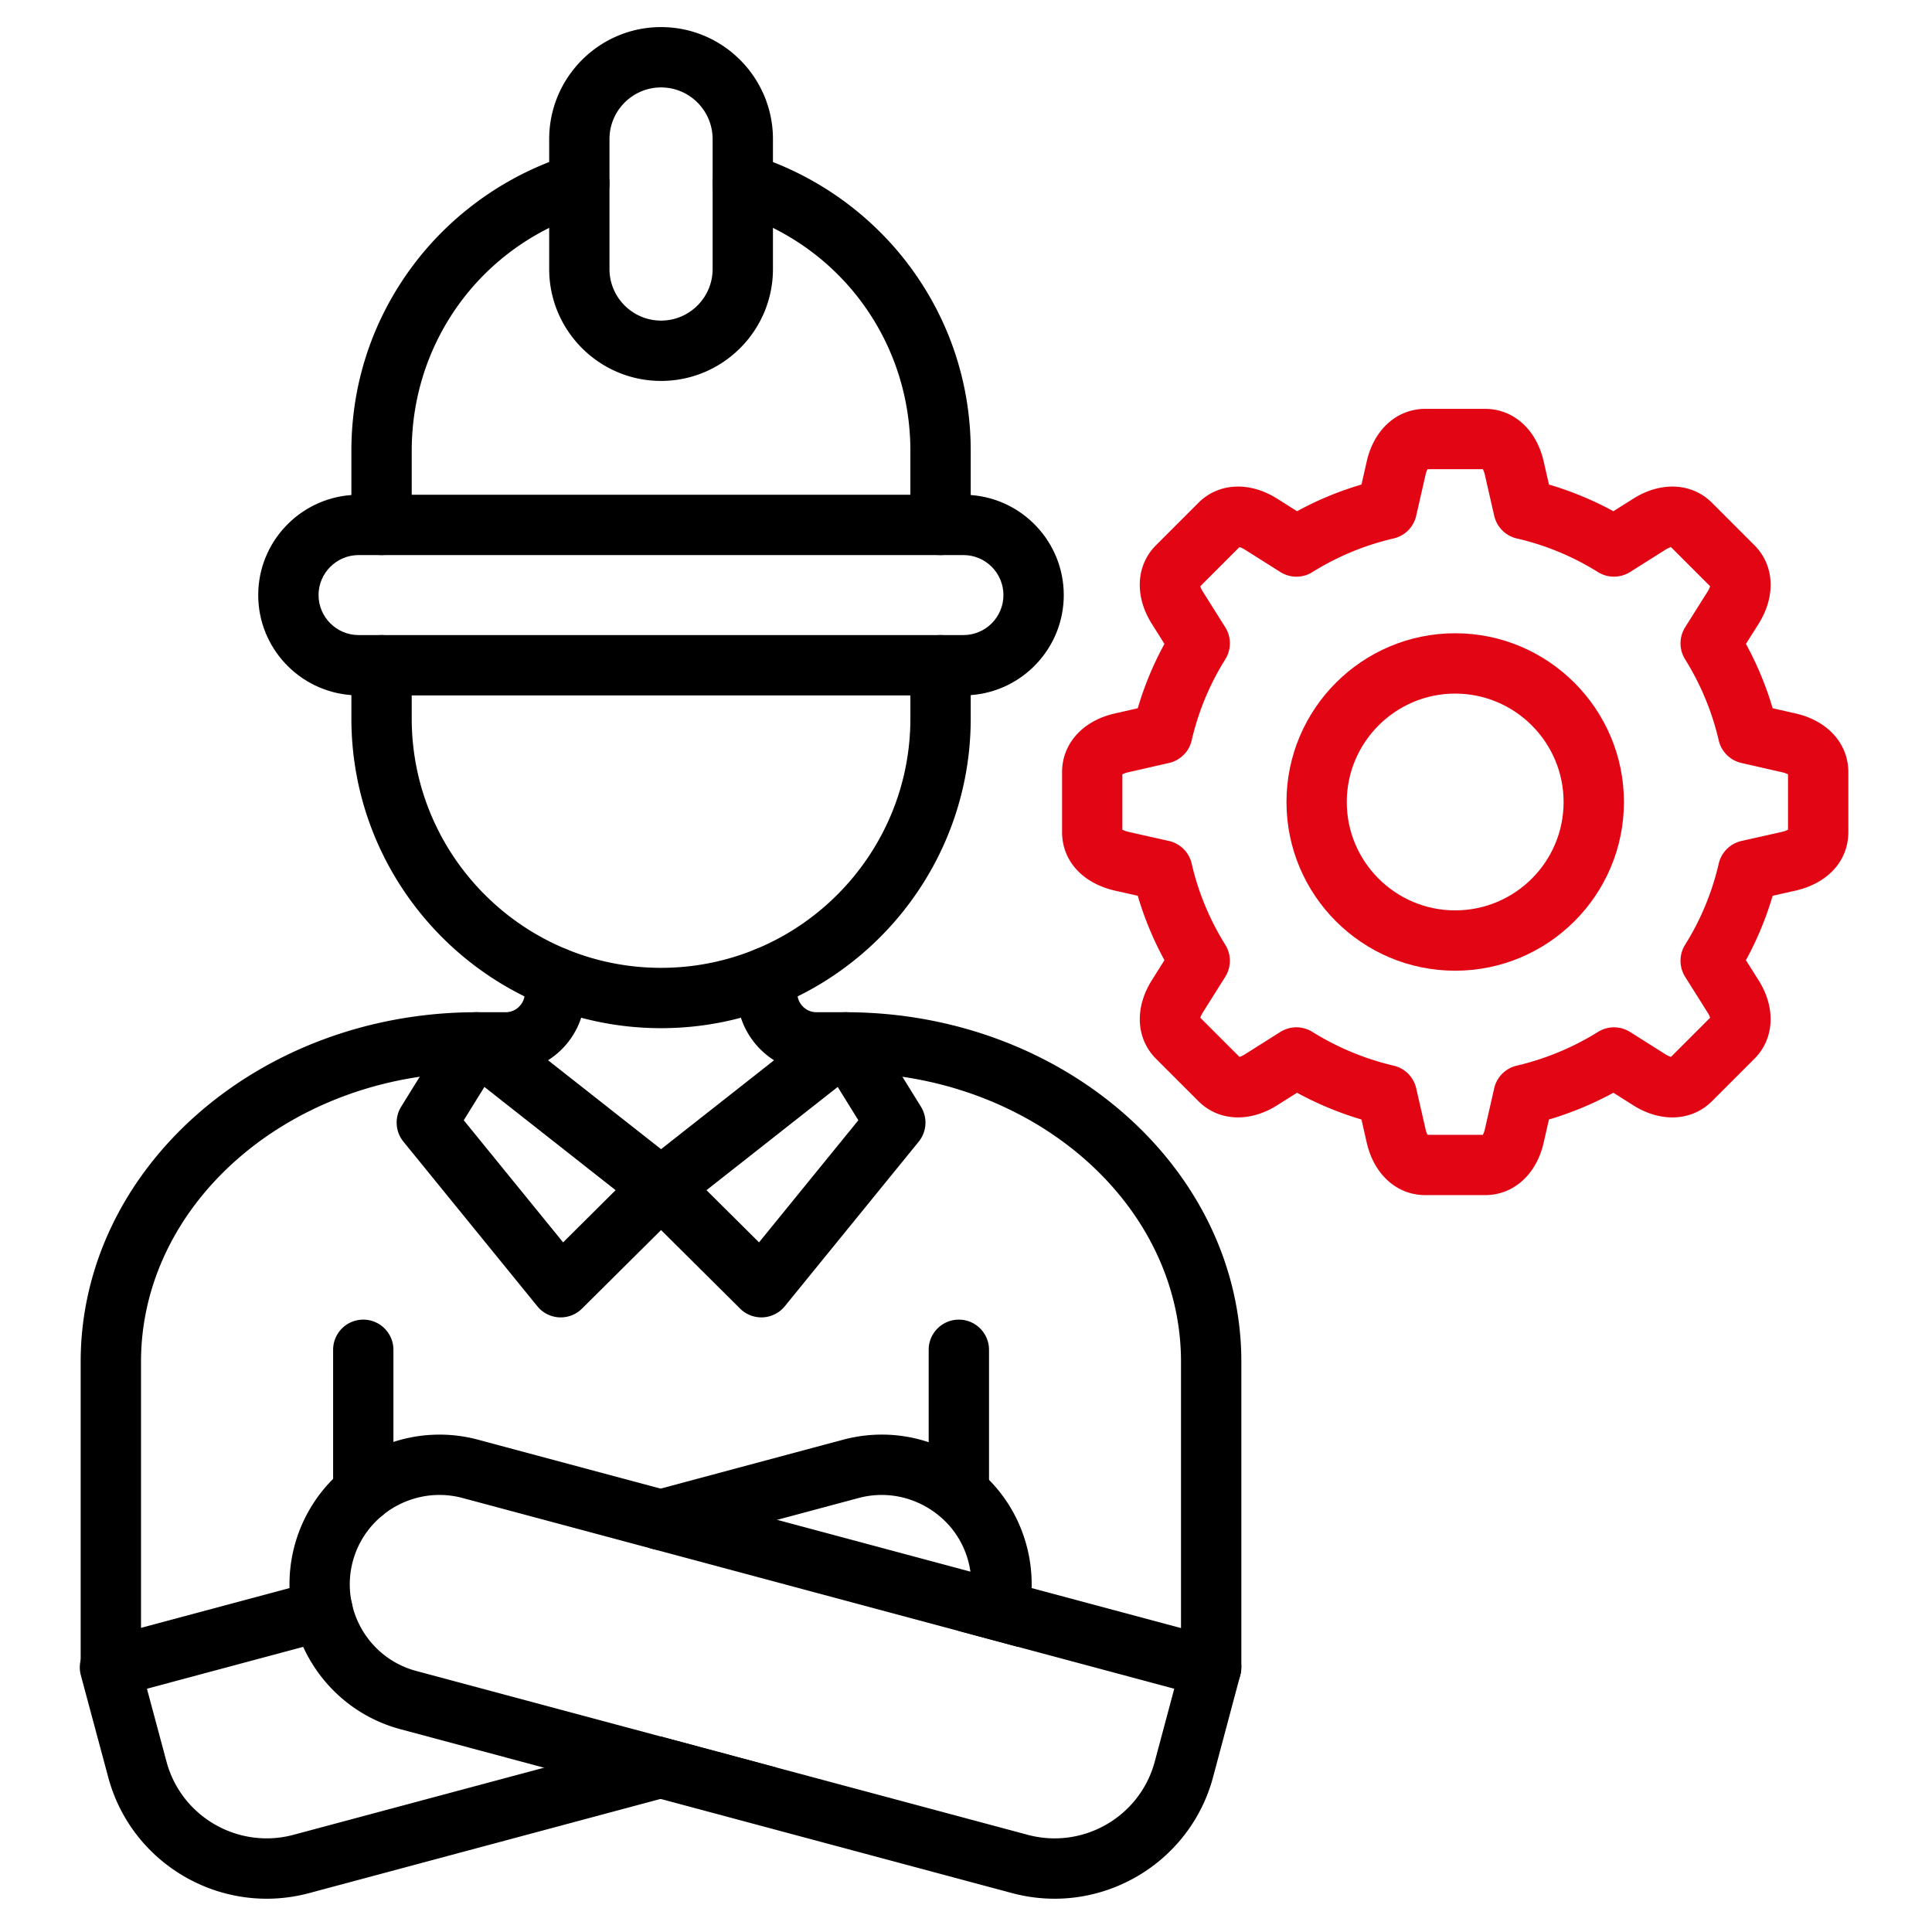 <svg xmlns="http://www.w3.org/2000/svg" version="1.1" xmlns:xlink="http://www.w3.org/1999/xlink" width="512" height="512" x="0" y="0" viewBox="0 0 512 512" style="enable-background:new 0 0 512 512" xml:space="preserve" class=""><g><g fill="#115181"><path d="M147.07 250.96c-4.42 0-8 3.58-8 7.99v4.23c0 .3-.03.59-.08.87a5.071 5.071 0 0 1-4.99 4.2h-7.71c-57.85 0-104.91 41.56-104.91 92.64v80.93c0 4.41 3.58 7.99 7.99 7.99s8-3.58 8-7.99v-80.93c0-37.84 31.98-69.37 73.86-75.54 4.9-.73 9.93-1.11 15.06-1.11H134c4.13 0 7.99-1.2 11.24-3.26 4.11-2.6 7.25-6.58 8.78-11.28.68-2.05 1.04-4.25 1.04-6.52v-4.23c0-4.41-3.58-7.99-7.99-7.99zm77.01 17.29h-7.71a5.08 5.08 0 0 1-4.99-4.2c-.05-.28-.08-.57-.08-.87v-4.23c0-4.41-3.58-7.99-7.99-7.99s-8 3.58-8 7.99v4.23c0 2.27.36 4.47 1.04 6.52a21.15 21.15 0 0 0 8.78 11.28c3.25 2.07 7.11 3.26 11.24 3.26h7.71c5.13 0 10.16.38 15.06 1.11 41.87 6.17 73.84 37.7 73.84 75.54v80.98c0 4.42 3.58 8 7.99 8 3.57 0 6.6-2.34 7.62-5.57l.02-.05.08-.31c.02-.09.05-.19.06-.28.02-.09.04-.18.06-.28.03-.16.06-.31.08-.48.03-.15.04-.29.04-.44.01-.12.01-.24.02-.35.01-.04.01-.08.01-.12s.01-.08.01-.12v-80.98c0-51.08-47.05-92.64-104.89-92.64z" fill="#000000" opacity="1" data-original="#115181" class=""></path><path d="M183.17 314.25a8.001 8.001 0 0 0-3.04-5.82l-4.94-3.89-29.95-23.56-14.01-11.02a7.958 7.958 0 0 0-4.93-1.71h-.01c-.47 0-.93.04-1.39.12-2.24.4-4.21 1.73-5.41 3.66l-8.26 13.32-4.92 7.94a8.01 8.01 0 0 0 .6 9.26l35.49 43.62a7.985 7.985 0 0 0 5.77 2.94c.15.01.29.01.43.01 2.1 0 4.13-.83 5.63-2.32l20.96-20.82 5.63-5.6a8.018 8.018 0 0 0 2.35-6.13zm-33.94 14.99-26.33-32.36 5.47-8.83 34.77 27.36z" fill="#000000" opacity="1" data-original="#115181" class=""></path><path d="m244.06 293.29-4.92-7.94-8.26-13.32a8.034 8.034 0 0 0-5.41-3.66c-.46-.08-.92-.12-1.39-.12h-.01c-1.77 0-3.51.59-4.93 1.71l-14.01 11.02-29.94 23.56-4.95 3.89a7.957 7.957 0 0 0-3.03 5.82c-.14 2.28.72 4.52 2.34 6.13l5.64 5.6 20.95 20.82a7.996 7.996 0 0 0 5.63 2.32c.14 0 .29 0 .43-.01a8.024 8.024 0 0 0 5.78-2.94l35.49-43.62a8.008 8.008 0 0 0 .59-9.26zm-42.91 35.95-13.92-13.83L222 288.05l5.47 8.83zM205.96 468.46l-30.89 8.27L81.9 501.7c-3.75 1-7.52 1.48-11.23 1.48-19.2 0-36.8-12.82-41.99-32.2l-7.26-27.04a7.89 7.89 0 0 1-.04-3.95c.17-.74.46-1.45.84-2.11a7.999 7.999 0 0 1 4.86-3.73l10.29-2.75 39.36-10.54 6.7-1.79c4.19-1.13 8.48 1.29 9.72 5.41.02.08.05.17.07.25.07.28.13.56.17.84.63 3.98-1.84 7.87-5.83 8.94l-7.21 1.93-41.41 11.09 5.18 19.31c3.91 14.62 19 23.32 33.64 19.41l66.42-17.79 30.89-8.28h.01zM273.39 420.85a39.587 39.587 0 0 1-3.61 15.58l-15.81-4.24c.05-.07.09-.14.13-.21 2.69-4.55 3.87-9.98 3.07-15.48-.13-.92-.31-1.83-.56-2.75a23.35 23.35 0 0 0-7.29-11.68c-.2-.15-.4-.31-.59-.49-.99-.81-2.05-1.54-3.18-2.19-5.51-3.18-11.9-4.03-17.98-2.41l-21.62 5.79-28.81 7.73a7.82 7.82 0 0 1-3.81.08l-.78-.2-.05-.02c-2.44-.84-4.44-2.83-5.15-5.51-1.14-4.26 1.39-8.65 5.65-9.79l2.08-.56 48.35-12.96c7.56-2.02 15.39-1.77 22.68.66 2.56.85 5.04 1.96 7.43 3.34 3.19 1.85 6.07 4.08 8.56 6.64 4.75 4.81 8.18 10.77 9.96 17.44 1 3.75 1.43 7.53 1.33 11.23z" fill="#000000" opacity="1" data-original="#115181" class=""></path><path d="m253.27 432.01.7.18c.05-.07.09-.14.13-.21zm69.77 2.14-10.06-2.7-39.59-10.6-16.22-4.35-51.22-13.73-30.87-8.27-48.37-12.96a39.411 39.411 0 0 0-22.45.59 39.858 39.858 0 0 0-15.98 9.79 39.459 39.459 0 0 0-11.55 28.94c.13 5.45 1.39 10.75 3.62 15.58 4.76 10.39 13.94 18.66 25.81 21.83l38.02 10.19 30.89 8.27 93.18 24.97c3.75 1 7.52 1.48 11.24 1.48 19.18 0 36.79-12.82 41.98-32.2l7.12-26.68.02-.05.08-.31c.02-.09.05-.19.06-.28.02-.09.04-.18.06-.28.03-.16.06-.31.08-.48.03-.15.04-.29.04-.44.01-.12.01-.24.02-.35.01-.04.01-.08.01-.12a7.99 7.99 0 0 0-5.92-7.84zm-17.02 32.7c-3.91 14.61-19 23.32-33.64 19.4l-65.01-17.42h-.02l-1.38-.37h-.01l-30.88-8.28h-.01l-64.77-17.36c-8.64-2.3-14.9-9.13-16.91-17.25-.09-.36-.18-.73-.24-1.09-.69-3.45-.62-7.1.35-10.72 1.09-4.07 3.19-7.61 5.95-10.42 1.07-1.1 2.25-2.08 3.5-2.95 5.54-3.81 12.65-5.27 19.62-3.41l49.93 13.38.05.02.78.2 79.94 21.43.7.18 15.81 4.24 41.41 11.1z" fill="#000000" opacity="1" data-original="#115181" class=""></path><path d="M254.1 349.717c-4.41 0-7.99 3.58-7.99 8v37.36a7.96 7.96 0 0 0 2.62 5.91 7.956 7.956 0 0 0 5.37 2.08c4.42 0 8-3.58 8-7.99v-37.36c0-4.42-3.58-8-8-8zm-157.83 0c-4.42 0-7.99 3.58-7.99 8v37.7a7.987 7.987 0 0 0 11.17 7.33 7.992 7.992 0 0 0 3.5-2.95 7.921 7.921 0 0 0 1.31-4.38v-37.7c0-4.42-3.58-8-7.99-8z" fill="#000000" opacity="1" data-original="#115181" class=""></path></g><path fill="#e20514" d="m475.87 189.08-6.1-1.39a86.46 86.46 0 0 0-7.08-17.05l3.35-5.31c4.63-7.36 4.2-15.54-1.11-20.85l-11.23-11.23c-5.31-5.31-13.49-5.74-20.86-1.1l-5.28 3.33a86.698 86.698 0 0 0-17.07-7.07l-1.39-6.09c-1.91-8.49-8.01-13.97-15.53-13.97h-15.85c-7.52 0-13.62 5.48-15.53 13.96l-1.39 6.1a86.448 86.448 0 0 0-17.07 7.07l-5.29-3.34c-7.36-4.63-15.54-4.2-20.85 1.11l-11.23 11.23c-5.31 5.31-5.75 13.49-1.11 20.85l3.34 5.31a85.782 85.782 0 0 0-7.07 17.05l-6.09 1.39c-8.49 1.91-13.97 8.01-13.97 15.53v15.88c0 7.57 5.33 13.52 13.97 15.53l6.09 1.37c1.73 5.91 4.1 11.62 7.07 17.07l-3.34 5.31c-4.63 7.34-4.19 15.52 1.11 20.82l11.23 11.23c5.31 5.31 13.49 5.74 20.86 1.1l5.28-3.33a87.847 87.847 0 0 0 17.07 7.09l1.38 6.06c1.91 8.5 8.01 13.98 15.54 13.98h15.85c7.53 0 13.63-5.49 15.53-13.95l1.39-6.09a88.106 88.106 0 0 0 17.07-7.09l5.29 3.34c7.35 4.63 15.54 4.2 20.85-1.11l11.23-11.23c5.3-5.3 5.74-13.47 1.11-20.82l-3.35-5.31a86.382 86.382 0 0 0 7.08-17.07l6.14-1.38c8.59-2 13.92-7.95 13.92-15.52v-15.88c0-7.52-5.48-13.62-13.96-15.53zm-2.03 30.79c-.3.17-.79.39-1.5.56l-10.82 2.43c-3 .68-5.35 3.01-6.04 6.01-1.74 7.58-4.74 14.82-8.92 21.52a8.006 8.006 0 0 0 .02 8.48l5.93 9.42c.39.61.59 1.11.68 1.43l-10.37 10.37c-.32-.1-.83-.29-1.45-.68l-9.38-5.93a8.002 8.002 0 0 0-8.49-.02 71.719 71.719 0 0 1-21.55 8.95 7.966 7.966 0 0 0-5.97 6l-2.47 10.83c-.16.71-.38 1.2-.54 1.5h-14.66c-.16-.3-.37-.8-.53-1.53l-2.47-10.8c-.68-2.98-3-5.31-5.97-6a71.719 71.719 0 0 1-21.55-8.95 7.981 7.981 0 0 0-8.49.02l-9.38 5.92c-.62.39-1.13.59-1.45.69l-10.37-10.37c.09-.32.29-.82.68-1.43l5.92-9.42a7.985 7.985 0 0 0 .02-8.48c-4.17-6.7-7.17-13.94-8.91-21.52-.69-3-3.04-5.33-6.04-6.01L299 220.44c-.74-.17-1.25-.4-1.56-.57v-14.66c.3-.16.8-.38 1.52-.54l10.83-2.47a8 8 0 0 0 6.02-5.99 70.035 70.035 0 0 1 8.91-21.49c1.62-2.6 1.62-5.9-.02-8.49l-5.92-9.42c-.4-.62-.59-1.13-.69-1.45l10.38-10.38c.32.1.82.29 1.44.68l9.39 5.93a7.981 7.981 0 0 0 8.49.03 70.544 70.544 0 0 1 21.53-8.92 8 8 0 0 0 5.99-6.02l2.47-10.84c.16-.71.37-1.21.54-1.5h14.65c.16.29.38.79.54 1.52l2.47 10.82a8 8 0 0 0 5.99 6.02c7.6 1.75 14.84 4.75 21.53 8.92 2.6 1.61 5.9 1.6 8.49-.03l9.38-5.92a6.27 6.27 0 0 1 1.45-.69l10.38 10.38c-.1.32-.3.83-.69 1.45l-5.93 9.42a8.006 8.006 0 0 0-.02 8.48c4.17 6.7 7.17 13.93 8.92 21.5a8 8 0 0 0 6.02 5.99l10.84 2.47c.71.16 1.21.38 1.5.54z" opacity="1" data-original="#ea4b23" class=""></path><path fill="#e20514" d="M385.63 167.82c-24.65 0-44.7 20.06-44.7 44.73s20.05 44.7 44.7 44.7 44.73-20.05 44.73-44.7-20.07-44.73-44.73-44.73zm0 73.44c-15.83 0-28.72-12.88-28.72-28.71s12.89-28.74 28.72-28.74 28.74 12.89 28.74 28.74-12.89 28.71-28.74 28.71z" opacity="1" data-original="#ea4b23" class=""></path><path fill="#000000" d="M161.17 46.29a7.984 7.984 0 0 0-9.98-5.31c-1.91.58-3.79 1.24-5.65 1.96-14.17 5.52-26.79 15.04-35.98 27.26-10.75 14.3-16.44 31.33-16.44 49.26v19.64c0 4.42 3.58 8 8 8s7.99-3.58 7.99-8v-19.64c0-25.48 14.26-48.04 36.43-59.07 3.28-1.64 6.73-3.02 10.33-4.12 3.44-1.05 5.65-4.22 5.65-7.64 0-.77-.11-1.56-.35-2.34zm79.64 23.91c-9.18-12.21-21.8-21.73-35.97-27.25-1.86-.73-3.75-1.38-5.66-1.97a7.976 7.976 0 0 0-9.98 5.31c-.24.78-.35 1.57-.35 2.34 0 3.42 2.21 6.59 5.66 7.64 3.6 1.1 7.05 2.48 10.33 4.12 22.16 11.03 36.42 33.59 36.42 59.07v19.64c0 4.42 3.58 8 7.99 8s8-3.58 8-8v-19.64c0-17.93-5.69-34.96-16.44-49.26z" opacity="1" data-original="#115181" class=""></path><path fill="#000000" d="M175.19 7.18c-16.35 0-29.65 13.31-29.65 29.68V71.3c0 16.35 13.3 29.65 29.65 29.65s29.65-13.3 29.65-29.65V36.86c0-16.37-13.31-29.68-29.65-29.68zm13.66 64.12c0 7.53-6.13 13.66-13.66 13.66s-13.67-6.13-13.67-13.66V36.86c0-7.55 6.13-13.69 13.67-13.69s13.66 6.14 13.66 13.69zM175.186 272.475c-45.25 0-82.063-36.814-82.063-82.064v-14.116a7.994 7.994 0 1 1 15.988 0v14.116c0 36.435 29.642 66.076 66.076 66.076s66.076-29.642 66.076-66.076v-14.116a7.994 7.994 0 1 1 15.988 0v14.116c0 45.25-36.813 82.064-82.063 82.064z" opacity="1" data-original="#115181" class=""></path><path fill="#000000" d="M241.26 139.1v-7.99H109.11v7.99c0 4.42-3.58 8-7.99 8h148.13c-4.41 0-7.99-3.58-7.99-8zm0 0v-7.99H109.11v7.99c0 4.42-3.58 8-7.99 8h148.13c-4.41 0-7.99-3.58-7.99-8zm15.99-7.91c-.64-.06-1.28-.08-1.93-.08H95.05c-.65 0-1.29.02-1.93.08-13.78.98-24.69 12.5-24.69 26.51s10.91 25.53 24.69 26.51c.64.06 1.28.08 1.93.08h160.27c.65 0 1.29-.02 1.93-.08 13.76-.98 24.66-12.5 24.66-26.51s-10.9-25.53-24.66-26.51zm-1.93 37.11H95.05c-5.86 0-10.63-4.76-10.63-10.6s4.77-10.6 10.63-10.6h160.27c5.85 0 10.6 4.75 10.6 10.6s-4.75 10.6-10.6 10.6zm-14.06-29.2v-7.99H109.11v7.99c0 4.42-3.58 8-7.99 8h148.13c-4.41 0-7.99-3.58-7.99-8z" opacity="1" data-original="#115181" class=""></path></g></svg>